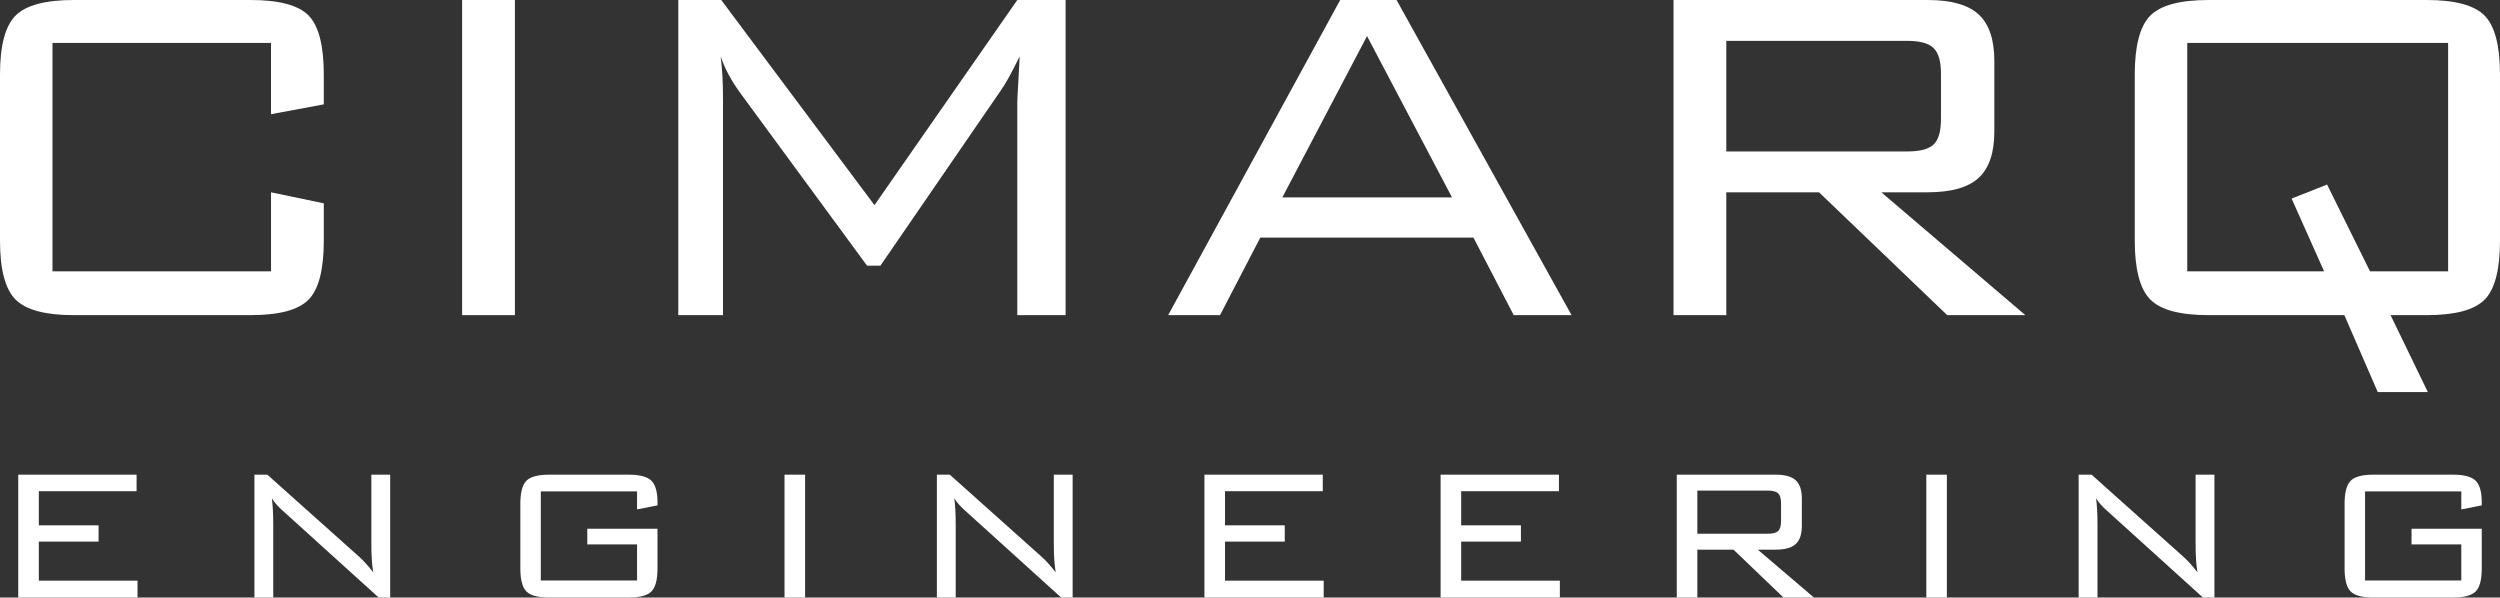 <?xml version="1.0" encoding="UTF-8"?> <svg xmlns="http://www.w3.org/2000/svg" id="Capa_2" viewBox="0 0 540 129.068"><rect x="0" y="0" width="540" height="129.068" fill="#333333" stroke="none"/><defs><style>.cls-1{fill:#fff;}</style></defs><g id="Capa_1-2"><path class="cls-1" d="m58.54,9.273H11.335v49.331h47.206v-17.066l11.399,2.383v8.05c0,6.269-1.095,10.52-3.284,12.751-2.19,2.233-6.376,3.349-12.558,3.349H15.971c-6.182,0-10.391-1.127-12.622-3.381-2.233-2.254-3.349-6.493-3.349-12.719V16.1C0,9.875,1.116,5.635,3.349,3.381,5.581,1.127,9.789,0,15.971,0h38.125c6.183,0,10.369,1.117,12.558,3.349,2.19,2.233,3.284,6.484,3.284,12.751v6.44l-11.399,2.125v-15.392Z"></path><path class="cls-1" d="m99.821,68.071V0h11.399v68.071h-11.399Z"></path><path class="cls-1" d="m155.657,12.172c.171,1.331.3,2.727.386,4.186.086,1.46.129,3.392.129,5.796v45.918h-9.66V0h9.274l33.102,44.308L219.735,0h10.433v68.071h-10.433V22.154c0-.601.074-2.114.225-4.54.15-2.425.247-4.239.29-5.442-.859,1.761-1.621,3.242-2.286,4.443-.666,1.203-1.256,2.169-1.771,2.898l-26.018,37.867h-2.898l-27.048-36.837c-.043-.042-.151-.193-.322-.451-1.975-2.705-3.392-5.345-4.25-7.921Z"></path><path class="cls-1" d="m252.322,68.071L289.481,0h12.172l37.803,68.071h-12.494l-8.694-16.744h-46.047l-8.694,16.744h-11.206Zm24.665-25.438h36.644l-18.354-34.841-18.29,34.841Z"></path><path class="cls-1" d="m361.481,68.071V0h54.869c5.109,0,8.791,1.041,11.045,3.123,2.254,2.083,3.381,5.442,3.381,10.079v15.198c0,4.595-1.127,7.932-3.381,10.015-2.254,2.083-5.936,3.123-11.045,3.123h-9.982l31.106,26.533h-16.873l-27.692-26.533h-20.029v26.533h-11.399Zm50.426-59.249h-39.027v23.893h39.027c2.833,0,4.766-.515,5.796-1.546,1.03-1.03,1.546-2.833,1.546-5.409v-9.918c0-2.576-.526-4.389-1.578-5.442-1.053-1.052-2.973-1.578-5.763-1.578Z"></path><path class="cls-1" d="m461.109,16.1c0-6.182,1.105-10.411,3.316-12.687,2.211-2.275,6.429-3.413,12.654-3.413h47.077c6.139,0,10.314,1.127,12.526,3.381,2.211,2.254,3.316,6.494,3.316,12.719v35.871c0,6.269-1.106,10.52-3.316,12.751-2.212,2.233-6.387,3.349-12.526,3.349h-7.792l8.05,16.615h-10.819l-7.213-16.615h-29.302c-6.226,0-10.444-1.137-12.654-3.413-2.212-2.275-3.316-6.505-3.316-12.687V16.1Zm50.812,42.504h16.873V9.273h-56.35v49.331h29.56l-7.019-15.714,7.663-3.027,9.274,18.741Z"></path><path class="cls-1" d="m3.942,129.068v-26.539h25.56v3.565H8.386v7.382h12.906v3.515h-12.906v8.436h21.317v3.641H3.942Z"></path><path class="cls-1" d="m54.954,129.068v-26.539h2.787l19.86,17.751c.452.402.933.887,1.444,1.456.51.569,1.033,1.197,1.569,1.883-.134-.854-.235-1.745-.301-2.674-.067-.929-.1-2.214-.1-3.854v-14.563h4.067v26.539h-2.486l-20.387-18.454c-.1-.084-.251-.217-.452-.402-1.005-.904-1.749-1.766-2.235-2.586.1.803.176,1.661.226,2.573.05.913.075,1.988.075,3.226v15.642h-4.067Z"></path><path class="cls-1" d="m137.602,106.144h-20.789v19.233h20.789v-7.783h-10.746v-3.39h15.165v8.587c0,2.427-.435,4.08-1.305,4.959-.871.879-2.511,1.318-4.921,1.318h-17.173c-2.427,0-4.072-.443-4.934-1.331-.862-.887-1.293-2.536-1.293-4.946v-13.985c0-2.411.431-4.059,1.293-4.946.862-.887,2.506-1.331,4.934-1.331h17.173c2.377,0,4.009.431,4.896,1.293.887.862,1.331,2.423,1.331,4.683v.653l-4.419.878v-3.892Z"></path><path class="cls-1" d="m169.457,129.068v-26.539h4.444v26.539h-4.444Z"></path><path class="cls-1" d="m202.366,129.068v-26.539h2.787l19.86,17.751c.452.402.933.887,1.444,1.456.51.569,1.033,1.197,1.569,1.883-.134-.854-.235-1.745-.301-2.674-.067-.929-.1-2.214-.1-3.854v-14.563h4.067v26.539h-2.486l-20.387-18.454c-.1-.084-.251-.217-.452-.402-1.005-.904-1.749-1.766-2.235-2.586.1.803.176,1.661.226,2.573.05.913.075,1.988.075,3.226v15.642h-4.067Z"></path><path class="cls-1" d="m260.158,129.068v-26.539h25.56v3.565h-21.116v7.382h12.905v3.515h-12.905v8.436h21.317v3.641h-25.761Z"></path><path class="cls-1" d="m311.17,129.068v-26.539h25.559v3.565h-21.115v7.382h12.906v3.515h-12.906v8.436h21.316v3.641h-25.76Z"></path><path class="cls-1" d="m362.182,129.068v-26.539h21.392c1.991,0,3.427.406,4.306,1.218.878.812,1.318,2.122,1.318,3.929v5.926c0,1.791-.44,3.093-1.318,3.904-.879.812-2.315,1.218-4.306,1.218h-3.892l12.127,10.344h-6.578l-10.796-10.344h-7.809v10.344h-4.444Zm19.659-23.099h-15.215v9.315h15.215c1.105,0,1.858-.201,2.26-.603.402-.402.603-1.105.603-2.11v-3.866c0-1.004-.205-1.712-.615-2.122-.41-.41-1.159-.615-2.247-.615Z"></path><path class="cls-1" d="m416.082,129.068v-26.539h4.444v26.539h-4.444Z"></path><path class="cls-1" d="m448.991,129.068v-26.539h2.787l19.86,17.751c.452.402.933.887,1.444,1.456.51.569,1.033,1.197,1.569,1.883-.133-.854-.234-1.745-.301-2.674-.067-.929-.1-2.214-.1-3.854v-14.563h4.068v26.539h-2.486l-20.388-18.454c-.1-.084-.25-.217-.451-.402-1.005-.904-1.75-1.766-2.235-2.586.1.803.175,1.661.226,2.573.05.913.076,1.988.076,3.226v15.642h-4.068Z"></path><path class="cls-1" d="m531.639,106.144h-20.789v19.233h20.789v-7.783h-10.746v-3.39h15.165v8.587c0,2.427-.435,4.08-1.305,4.959-.871.879-2.511,1.318-4.921,1.318h-17.173c-2.427,0-4.072-.443-4.933-1.331-.863-.887-1.293-2.536-1.293-4.946v-13.985c0-2.411.43-4.059,1.293-4.946.862-.887,2.506-1.331,4.933-1.331h17.173c2.376,0,4.009.431,4.896,1.293.887.862,1.331,2.423,1.331,4.683v.653l-4.419.878v-3.892Z"></path></g></svg> 